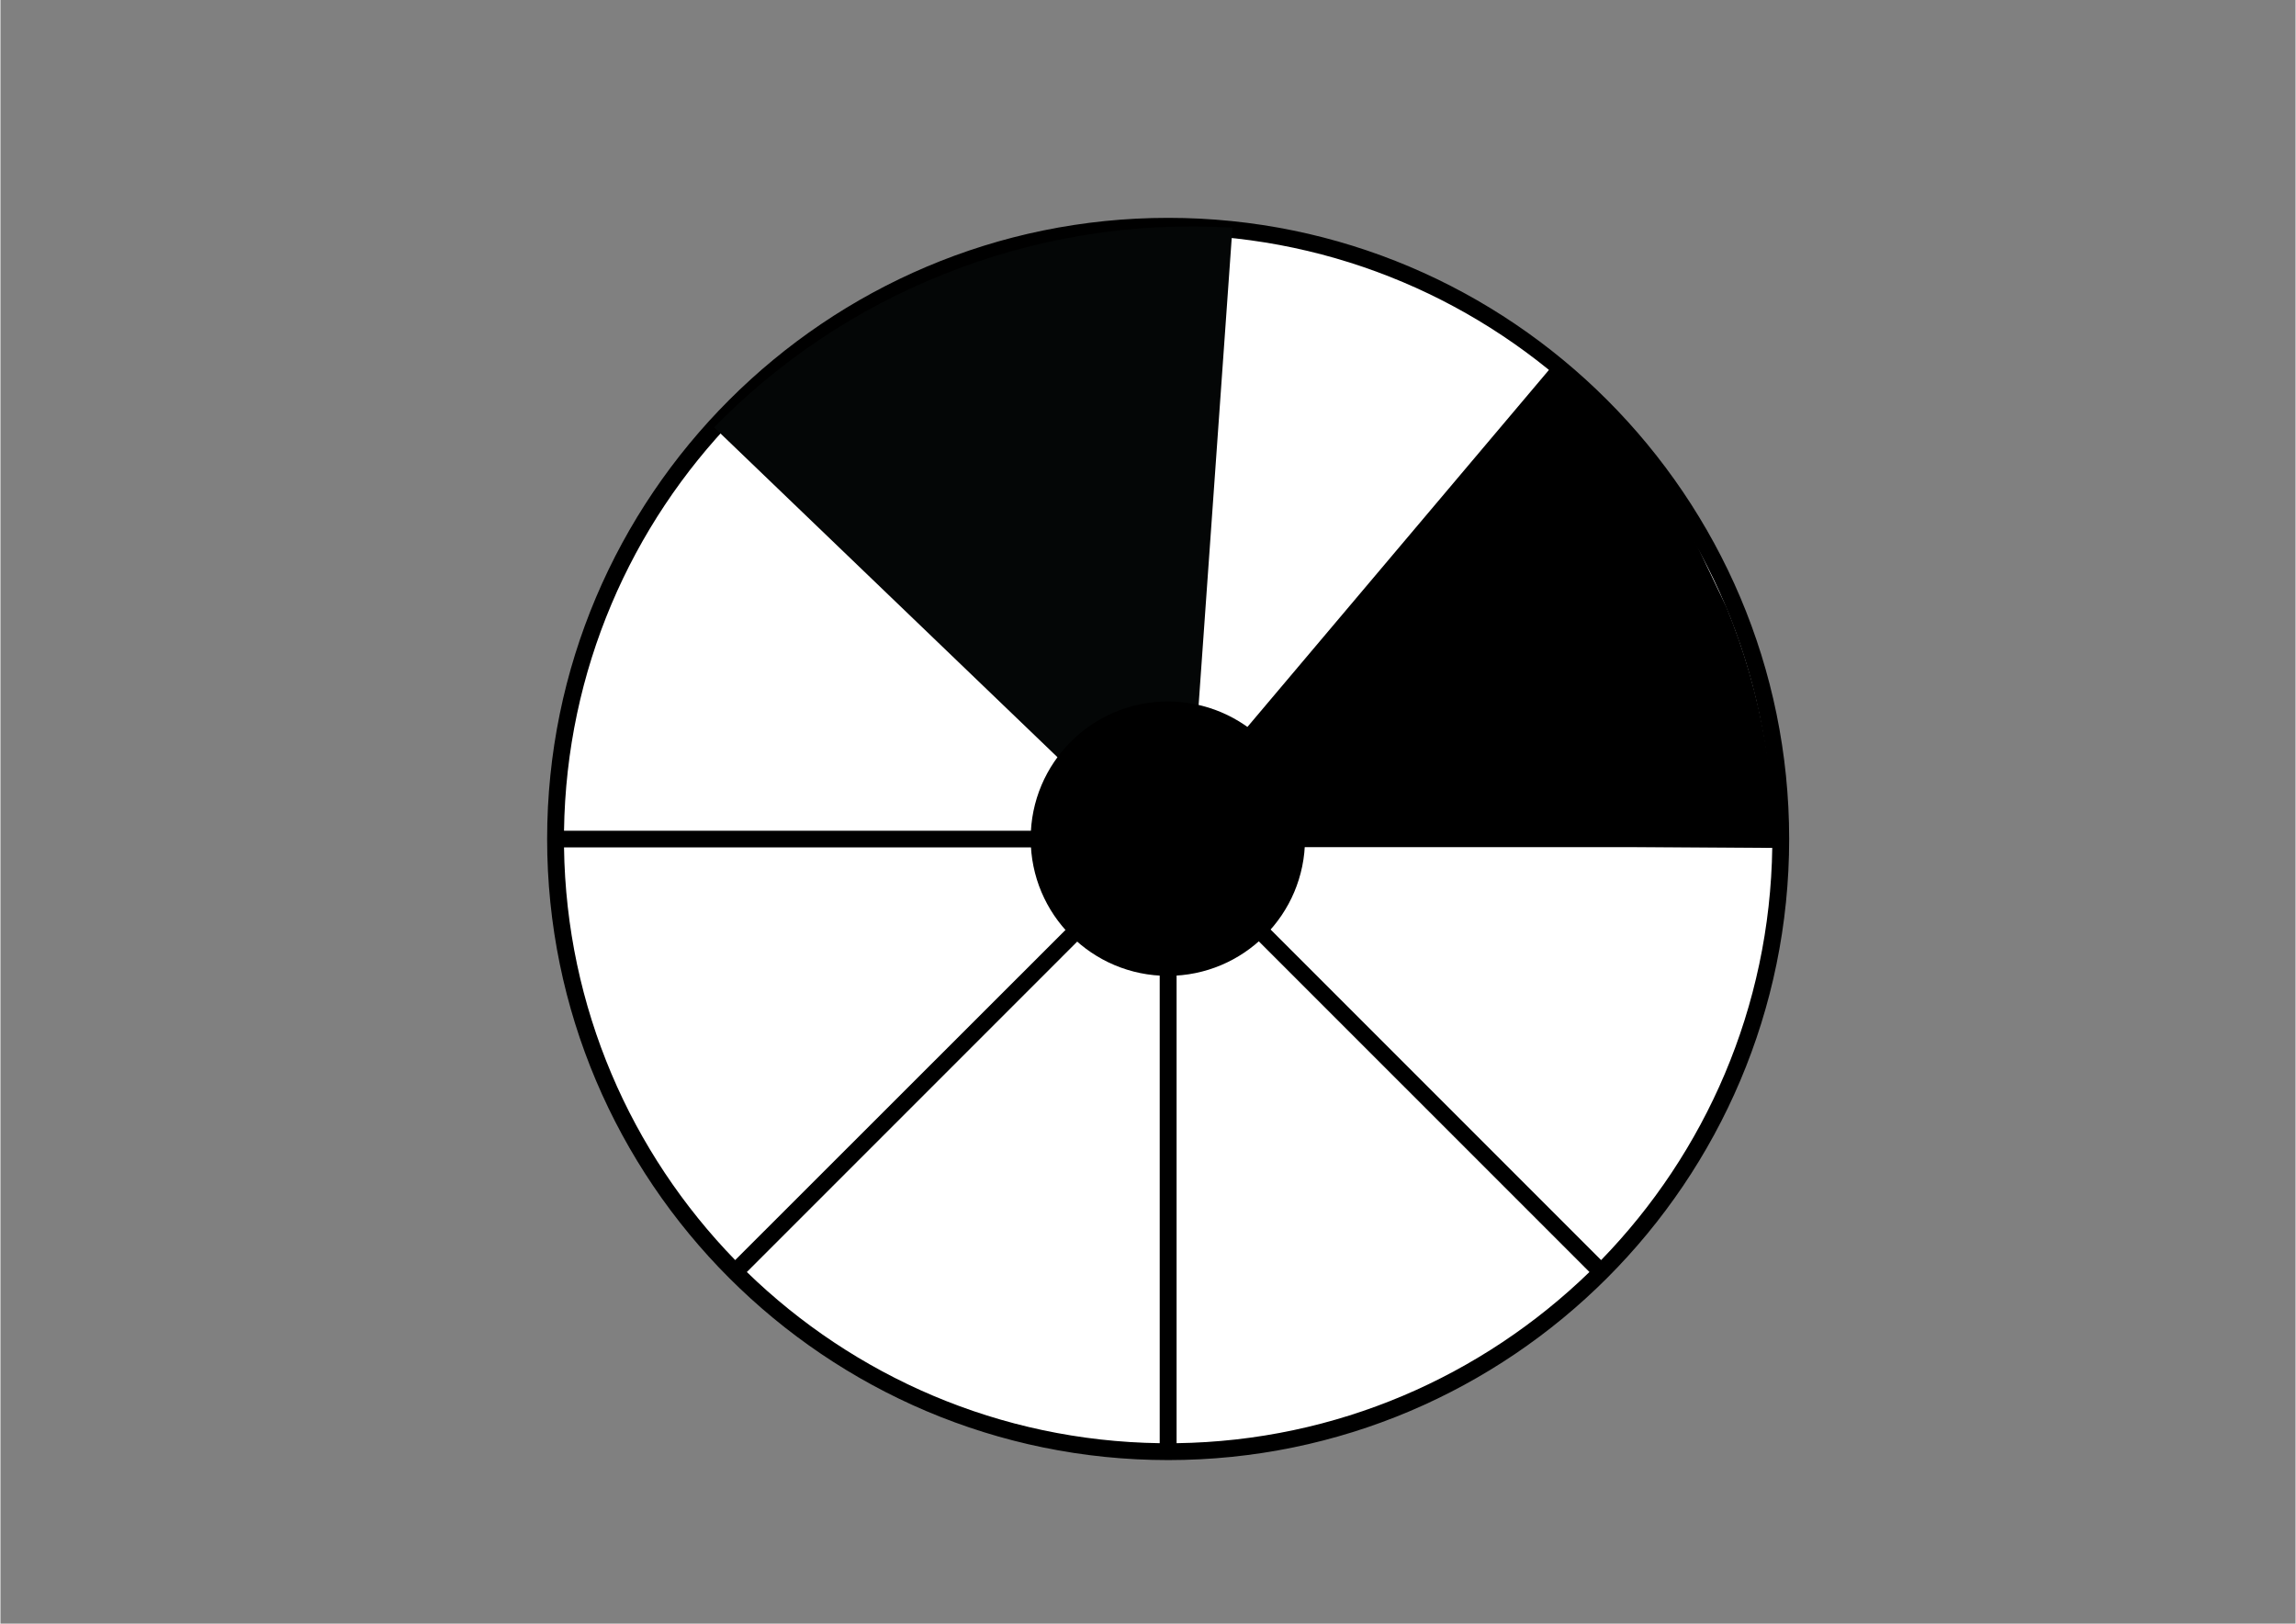 <svg xmlns="http://www.w3.org/2000/svg" xmlns:xlink="http://www.w3.org/1999/xlink" width="1123" zoomAndPan="magnify" viewBox="0 0 841.92 595.5" height="794" preserveAspectRatio="xMidYMid meet" version="1.0"><rect x="0" y="0" width="841.92" height="595.5" fill="#808080" stroke="none"/><defs><clipPath id="363805c893"><path d="M 200.543 79.902 L 656.16 79.902 L 656.16 535.52 L 200.543 535.52 Z M 200.543 79.902 " clip-rule="nonzero"/></clipPath><clipPath id="96843470ac"><path d="M 261 83 L 452 83 L 452 324 L 261 324 Z M 261 83 " clip-rule="nonzero"/></clipPath><clipPath id="9ac62fe27a"><path d="M 343.246 359.883 L 253.91 137.348 L 443.062 61.41 L 532.402 283.945 Z M 343.246 359.883 " clip-rule="nonzero"/></clipPath><clipPath id="ec56a8cd6e"><path d="M 343.246 359.883 L 253.91 137.348 L 443.062 61.41 L 532.402 283.945 Z M 343.246 359.883 " clip-rule="nonzero"/></clipPath><clipPath id="83e20b130c"><path d="M 421 134 L 651 134 L 651 311 L 421 311 Z M 421 134 " clip-rule="nonzero"/></clipPath><clipPath id="00ea0a5c22"><path d="M 380.605 224.23 L 586.84 125.715 L 670.82 301.523 L 464.582 400.039 Z M 380.605 224.23 " clip-rule="nonzero"/></clipPath><clipPath id="26222e5f1f"><path d="M 380.605 224.23 L 586.84 125.715 L 670.82 301.523 L 464.582 400.039 Z M 380.605 224.23 " clip-rule="nonzero"/></clipPath><clipPath id="13308adb4b"><path d="M 377.926 257.285 L 478.559 257.285 L 478.559 357.918 L 377.926 357.918 Z M 377.926 257.285 " clip-rule="nonzero"/></clipPath><clipPath id="3b54014898"><path d="M 428.242 257.285 C 400.453 257.285 377.926 279.812 377.926 307.602 C 377.926 335.391 400.453 357.918 428.242 357.918 C 456.031 357.918 478.559 335.391 478.559 307.602 C 478.559 279.812 456.031 257.285 428.242 257.285 Z M 428.242 257.285 " clip-rule="nonzero"/></clipPath></defs><path fill="#ffffff" d="M 653.062 307.711 C 653.062 431.82 552.461 532.422 428.352 532.422 C 304.242 532.422 203.641 431.82 203.641 307.711 C 203.641 183.602 304.242 83 428.352 83 C 552.461 83 653.062 183.602 653.062 307.711 Z M 653.062 307.711 " fill-opacity="1" fill-rule="nonzero"/><g clip-path="url(#363805c893)"><path fill="#000000" d="M 428.352 79.902 C 302.691 79.902 200.543 182.051 200.543 307.711 C 200.543 433.371 302.691 535.52 428.352 535.52 C 554.012 535.52 656.16 433.371 656.16 307.711 C 656.16 182.051 554.012 79.902 428.352 79.902 Z M 649.965 304.613 L 471.543 304.613 C 470.906 294.953 466.988 286.207 461.066 279.281 L 587.18 153.258 C 625.359 192.531 649.145 245.84 649.965 304.613 Z M 431.359 86.098 L 431.449 86.098 C 490.223 86.918 543.621 110.703 582.898 148.883 L 456.691 274.996 C 449.766 268.984 441.016 265.156 431.359 264.52 Z M 425.254 86.098 L 425.254 264.52 C 415.594 265.156 406.848 269.074 399.922 274.996 L 273.898 148.883 C 313.172 110.703 366.477 86.918 425.254 86.098 Z M 269.523 153.258 L 395.637 279.371 C 389.625 286.297 385.797 295.047 385.16 304.703 L 206.738 304.703 C 207.559 245.84 231.344 192.531 269.523 153.258 Z M 206.738 310.809 L 385.16 310.809 C 385.797 320.469 389.715 329.215 395.637 336.141 L 269.523 462.164 C 231.344 422.891 207.559 369.586 206.738 310.809 Z M 425.254 529.324 C 366.477 528.504 313.082 504.719 273.805 466.539 L 399.922 340.426 C 406.848 346.438 415.594 350.266 425.254 350.902 Z M 391.172 307.711 C 391.172 287.207 407.848 270.531 428.352 270.531 C 448.855 270.531 465.531 287.207 465.531 307.711 C 465.531 328.215 448.855 344.891 428.352 344.891 C 407.848 344.891 391.172 328.215 391.172 307.711 Z M 431.449 529.324 L 431.449 350.902 C 441.109 350.266 449.855 346.348 456.781 340.426 L 582.898 466.539 C 543.531 504.719 490.223 528.504 431.449 529.324 Z M 587.18 462.164 L 461.066 336.051 C 467.078 329.125 470.906 320.379 471.543 310.719 L 649.965 310.719 C 649.145 369.586 625.359 422.891 587.18 462.164 Z M 587.18 462.164 " fill-opacity="1" fill-rule="nonzero"/></g><g clip-path="url(#96843470ac)"><g clip-path="url(#9ac62fe27a)"><g clip-path="url(#ec56a8cd6e)"><path fill="#040606" d="M 345.688 100.711 C 354.086 97.328 362.645 94.422 371.367 91.992 C 380.086 89.562 388.918 87.625 397.852 86.18 C 406.789 84.734 415.781 83.789 424.82 83.344 C 433.863 82.898 442.902 82.957 451.938 83.52 L 434.957 323.066 L 261.809 156.754 C 273.684 144.59 286.684 133.789 300.816 124.344 C 314.949 114.902 329.906 107.023 345.688 100.711 Z M 345.688 100.711 " fill-opacity="1" fill-rule="nonzero"/></g></g></g><g clip-path="url(#83e20b130c)"><g clip-path="url(#00ea0a5c22)"><g clip-path="url(#26222e5f1f)"><path fill="#000000" d="M 627.828 210.75 C 631.566 218.547 634.859 226.531 637.707 234.695 C 640.555 242.863 642.938 251.16 644.863 259.594 C 646.785 268.027 648.234 276.539 649.211 285.133 C 650.184 293.723 650.68 302.344 650.695 310.992 L 421.289 309.406 L 569.285 134.203 C 581.605 144.781 592.699 156.516 602.562 169.414 C 612.426 182.312 620.848 196.09 627.828 210.75 Z M 627.828 210.75 " fill-opacity="1" fill-rule="nonzero"/></g></g></g><g clip-path="url(#13308adb4b)"><g clip-path="url(#3b54014898)"><path fill="#000000" d="M 377.926 257.285 L 478.559 257.285 L 478.559 357.918 L 377.926 357.918 Z M 377.926 257.285 " fill-opacity="1" fill-rule="nonzero"/></g></g></svg>